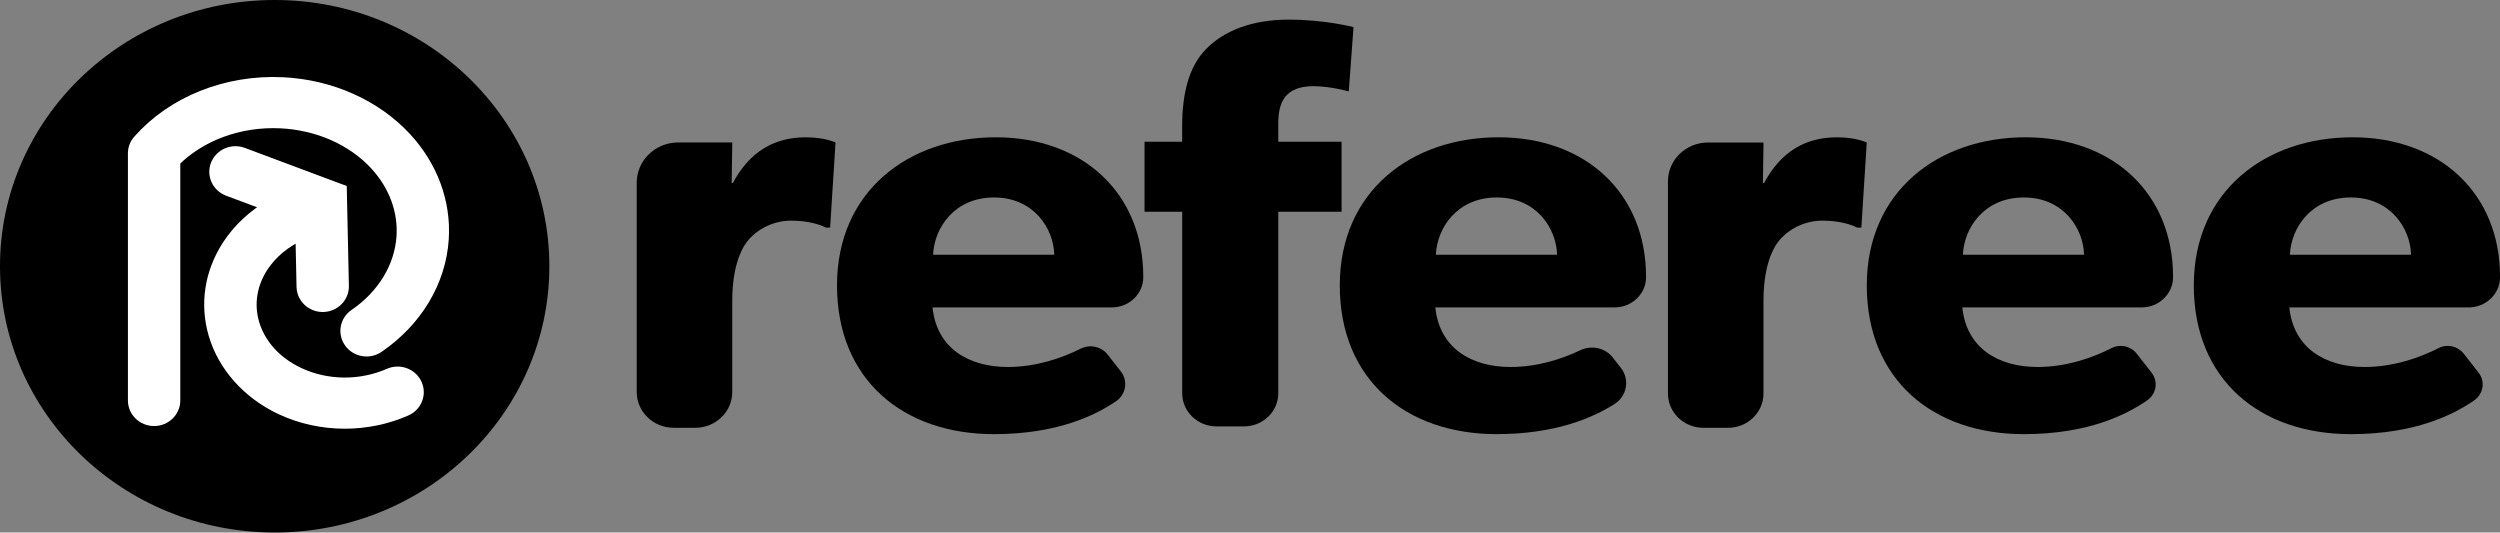 <svg width="169" height="36" viewBox="0 0 169 36" fill="none" xmlns="http://www.w3.org/2000/svg">
<rect x="0" y="0" width="169" height="36" fill="#808080" stroke="none"/>
<g clip-path="url(#clip0_7750_55049)">
<path d="M49.502 9.633L49.461 12.372H49.541C50.671 10.26 52.326 9.283 54.463 9.283C55.795 9.283 56.481 9.636 56.481 9.636L56.117 15.386H55.834C55.471 15.19 54.624 14.915 53.494 14.915C52.042 14.915 50.993 15.698 50.507 16.322C50.024 16.949 49.5 18.201 49.5 20.35V26.499C49.5 27.834 48.384 28.918 47.004 28.918H45.538C44.162 28.918 43.043 27.836 43.043 26.499V12.348C43.043 10.847 44.298 9.63 45.847 9.63H49.5L49.502 9.633Z" fill="black"/>
<path d="M67.194 29.348C61.06 29.348 56.582 25.673 56.582 19.296C56.582 12.918 61.426 9.281 67.317 9.281C73.207 9.281 77.285 13.075 77.285 18.709C77.285 18.717 77.285 18.728 77.285 18.736C77.285 19.869 76.327 20.781 75.158 20.781H63.039C63.322 23.558 65.501 24.809 68.124 24.809C70.059 24.809 71.811 24.195 73.043 23.574C73.679 23.254 74.451 23.423 74.884 23.978L75.763 25.102C76.269 25.745 76.124 26.666 75.439 27.128C74.048 28.07 71.475 29.348 67.194 29.348ZM67.194 13.349C64.532 13.349 63.158 15.383 63.078 17.221H71.269C71.228 15.461 69.898 13.349 67.194 13.349Z" fill="black"/>
<path d="M77.371 14.312V9.579H79.914V8.522C79.914 6.372 80.358 4.494 81.529 3.32C82.701 2.107 84.597 1.327 87.098 1.327C89.599 1.327 91.498 1.835 91.498 1.835L91.176 6.178C91.176 6.178 89.924 5.826 88.794 5.826C86.898 5.826 86.412 6.88 86.412 8.328V9.579H90.69V14.312H86.412V26.58C86.412 27.82 85.377 28.824 84.097 28.824H82.232C80.952 28.824 79.917 27.82 79.917 26.58V14.312H77.374H77.371Z" fill="black"/>
<path d="M101.183 29.348C95.048 29.348 90.57 25.673 90.57 19.296C90.57 12.918 95.412 9.281 101.305 9.281C107.198 9.281 111.273 13.075 111.273 18.709C111.273 18.717 111.273 18.728 111.273 18.736C111.273 19.869 110.315 20.781 109.147 20.781H97.027C97.31 23.558 99.489 24.809 102.113 24.809C103.936 24.809 105.599 24.263 106.815 23.682C107.581 23.316 108.5 23.504 109.016 24.161L109.571 24.868C110.19 25.657 109.985 26.784 109.127 27.322C107.678 28.234 105.172 29.346 101.183 29.346V29.348ZM101.183 13.349C98.52 13.349 97.146 15.383 97.066 17.221H105.258C105.216 15.461 103.886 13.349 101.183 13.349Z" fill="black"/>
<path d="M119.213 9.633L119.172 12.372H119.252C120.382 10.26 122.037 9.283 124.174 9.283C125.506 9.283 126.192 9.636 126.192 9.636L125.828 15.386H125.545C125.182 15.19 124.335 14.915 123.205 14.915C121.753 14.915 120.704 15.698 120.218 16.322C119.735 16.949 119.211 18.201 119.211 20.35V26.601C119.211 27.882 118.139 28.918 116.821 28.918H115.144C113.823 28.918 112.754 27.879 112.754 26.601V12.259C112.754 10.809 113.967 9.633 115.463 9.633H119.211H119.213Z" fill="black"/>
<path d="M136.808 29.348C130.673 29.348 126.195 25.673 126.195 19.296C126.195 12.918 131.039 9.281 136.93 9.281C142.82 9.281 146.898 13.075 146.898 18.709C146.898 18.717 146.898 18.728 146.898 18.736C146.898 19.869 145.94 20.781 144.772 20.781H132.652C132.935 23.558 135.114 24.809 137.738 24.809C139.714 24.809 141.502 24.166 142.737 23.534C143.323 23.232 144.042 23.394 144.441 23.908L145.446 25.191C145.913 25.788 145.774 26.633 145.146 27.067C143.778 28.011 141.185 29.348 136.81 29.348H136.808ZM136.808 13.349C134.146 13.349 132.771 15.383 132.691 17.221H140.883C140.841 15.461 139.511 13.349 136.808 13.349Z" fill="black"/>
<path d="M158.913 29.348C152.778 29.348 148.301 25.673 148.301 19.296C148.301 12.918 153.145 9.281 159.035 9.281C164.926 9.281 169.003 13.075 169.003 18.709C169.003 18.717 169.003 18.728 169.003 18.736C169.003 19.869 168.046 20.781 166.877 20.781H154.758C155.041 23.558 157.22 24.809 159.843 24.809C161.819 24.809 163.607 24.166 164.842 23.534C165.428 23.232 166.147 23.394 166.547 23.908L167.552 25.191C168.018 25.788 167.879 26.633 167.252 27.067C165.883 28.011 163.291 29.348 158.916 29.348H158.913ZM158.913 13.349C156.251 13.349 154.877 15.383 154.796 17.221H162.988C162.946 15.461 161.617 13.349 158.913 13.349Z" fill="black"/>
<path d="M18.568 35.997C28.823 35.997 37.136 27.939 37.136 17.999C37.136 8.058 28.823 0 18.568 0C8.313 0 0 8.058 0 17.999C0 27.939 8.313 35.997 18.568 35.997Z" fill="black"/>
<path d="M19.092 5.675C15.331 5.497 11.714 6.942 9.418 9.539C9.213 9.77 9.102 10.063 9.102 10.368V27.069C9.102 27.774 9.69 28.345 10.417 28.345C11.145 28.345 11.733 27.774 11.733 27.069V10.86C13.515 9.071 16.183 8.088 18.967 8.22C21.507 8.339 23.864 9.38 25.427 11.073C26.72 12.475 27.373 14.221 27.259 15.991C27.125 18.066 25.946 20.011 24.022 21.327C23.428 21.733 23.287 22.527 23.706 23.103C24.125 23.679 24.944 23.816 25.538 23.41C28.116 21.645 29.699 19 29.882 16.147C30.038 13.691 29.152 11.285 27.384 9.372C25.352 7.174 22.331 5.826 19.092 5.675Z" fill="white" stroke="white" stroke-width="0.91" stroke-miterlimit="10"/>
<path d="M26.339 25.347C24.377 26.211 22.064 26.187 20.151 25.277C18.6 24.543 17.512 23.337 17.081 21.887C16.695 20.576 16.909 19.199 17.681 18.004C18.311 17.03 19.272 16.247 20.424 15.744L20.501 19.387C20.515 20.081 21.101 20.636 21.814 20.636C21.823 20.636 21.834 20.636 21.842 20.636C22.569 20.622 23.144 20.038 23.13 19.336L22.991 12.892L16.393 10.424C15.716 10.171 14.955 10.497 14.691 11.153C14.43 11.81 14.766 12.547 15.444 12.803L18.386 13.903C17.184 14.598 16.168 15.537 15.446 16.653C14.275 18.47 13.956 20.576 14.55 22.589C15.174 24.712 16.796 26.528 18.991 27.57C20.335 28.207 21.82 28.525 23.308 28.525C24.715 28.525 26.125 28.24 27.422 27.669C28.082 27.379 28.377 26.623 28.074 25.982C27.774 25.342 26.994 25.057 26.334 25.35L26.339 25.347Z" fill="white" stroke="white" stroke-width="0.91" stroke-miterlimit="10"/>
</g>
<defs>
<clipPath id="clip0_7750_55049">
<rect width="169" height="36" fill="white"/>
</clipPath>
</defs>
</svg>
